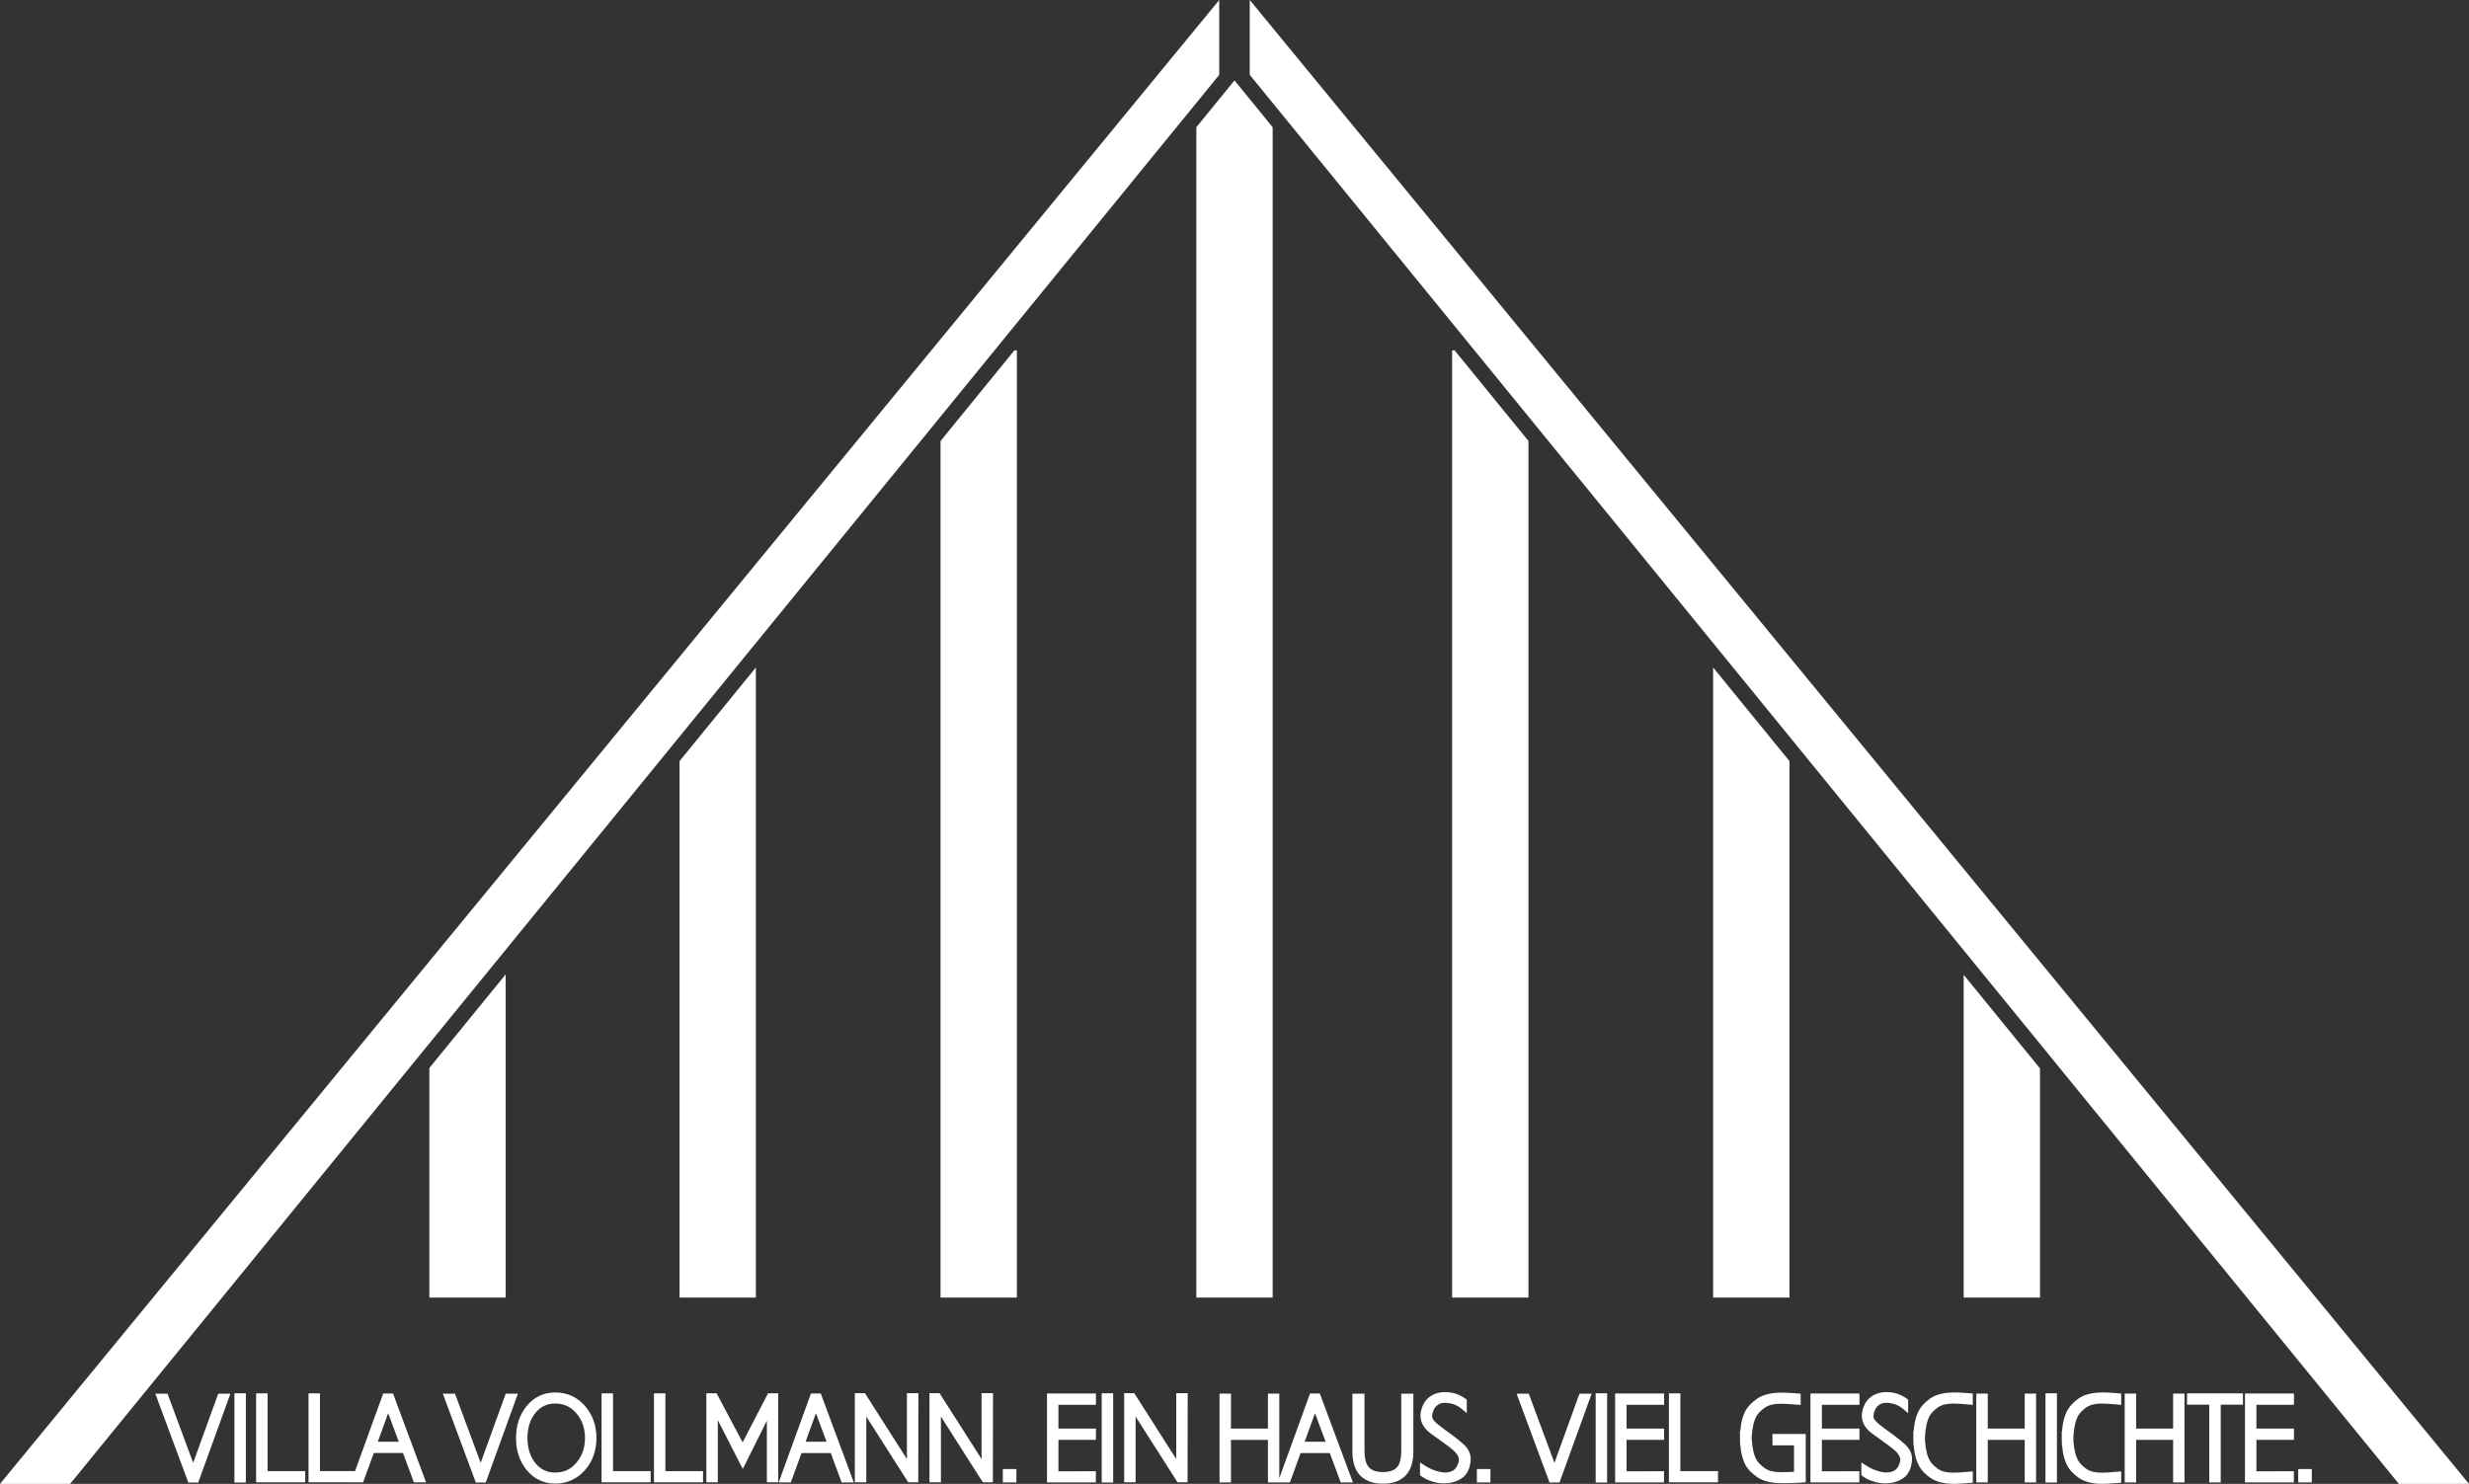 <?xml version="1.0" encoding="UTF-8"?>
<svg id="uuid-200ead9c-46a0-42ff-b733-2ef26c9c2b73" data-name="Ebene 1" xmlns="http://www.w3.org/2000/svg" viewBox="0 0 808.7 486.15">
  <rect x="0" y="0" width="808.7" height="486.15" fill="#333333" stroke="none"/>
  <g>
    <polygon points="416.85 41.68 404.35 26.34 391.85 41.68 391.85 425.12 416.85 425.12 416.85 41.68" style="fill: #fff;"/>
    <polygon points="140.63 425.12 165.63 425.12 165.63 319.23 140.63 349.9 140.63 425.12" style="fill: #fff;"/>
    <polygon points="247.58 218.68 222.58 249.36 222.58 425.12 247.58 425.12 247.58 218.68" style="fill: #fff;"/>
    <polygon points="333.07 114.8 332.25 114.8 308.07 144.47 308.07 425.12 333.07 425.12 333.07 114.8" style="fill: #fff;"/>
    <polygon points="500.63 144.47 476.45 114.8 475.63 114.8 475.63 425.12 500.63 425.12 500.63 144.47" style="fill: #fff;"/>
    <polygon points="668.19 350.05 643.19 319.37 643.19 425.12 668.19 425.12 668.19 350.05" style="fill: #fff;"/>
    <polygon points="586.12 249.36 561.12 218.68 561.12 425.12 586.12 425.12 586.12 249.36" style="fill: #fff;"/>
  </g>
  <polygon points="0 486.15 22.97 486.15 399.35 24.52 399.35 0 0 486.15 0 486.15" style="fill: #fff;"/>
  <polygon points="808.7 486.15 785.73 486.15 409.35 24.52 409.35 0 808.7 486.15 808.7 486.15" style="fill: #fff;"/>
  <g>
    <polygon points="251.57 456.47 243.24 472.55 234.71 456.47 231.36 456.47 231.36 485.64 235.11 485.64 235.11 465.26 243.29 481.28 251.18 465.46 251.18 485.64 254.89 485.64 254.89 456.47 251.57 456.47" style="fill: #fff;"/>
    <polygon points="550.39 456.5 546.64 456.5 546.64 485.64 562.72 485.64 562.72 481.97 550.39 481.97 550.39 456.5" style="fill: #fff;"/>
    <path d="M580.54,473.53h7.08v8.66c-1.53.08-2.99.12-4.36.12-2.25,0-4-.43-5.2-1.29-1.26-.9-2.14-1.77-2.63-2.58-.89-1.46-1.44-3.68-1.64-6.59v-.03s-.02-.08-.02-.08c-.01-.1-.02-.31-.02-.63,0-.34,0-.56.02-.66l.02-.13c.2-2.88.75-5.09,1.65-6.56.49-.83,1.37-1.69,2.62-2.58,1.2-.85,2.95-1.28,5.2-1.28,1.22,0,3.06.1,5.45.3l1.08.09v-3.68l-.92-.08c-2.26-.18-4.01-.28-5.19-.28-3.51,0-6.25.67-8.14,1.98-1.62,1.14-2.83,2.35-3.61,3.61-1.04,1.76-1.69,4.14-1.93,7.09h-.1l.04,4.31h.06c.24,2.95.89,5.33,1.94,7.11.77,1.24,1.98,2.45,3.61,3.59,1.89,1.31,4.63,1.98,8.14,1.98,2.24,0,4.13-.05,5.65-.14l2.11-.18v-15.79h-10.9v3.7Z" style="fill: #fff;"/>
    <polygon points="593 485.67 609.01 485.67 609.01 482 596.75 482.04 596.75 471.73 609.05 471.73 609.05 468.03 596.75 468.03 596.75 460.24 609.05 460.24 609.05 456.54 593 456.54 593 485.67" style="fill: #fff;"/>
    <polygon points="529.02 485.67 545.03 485.67 545.03 482 532.77 482.04 532.77 471.73 545.07 471.73 545.07 468.03 532.77 468.03 532.77 460.24 545.07 460.24 545.07 456.54 529.02 456.54 529.02 485.67" style="fill: #fff;"/>
    <rect x="752.76" y="481.29" width="4.45" height="4.38" style="fill: #fff;"/>
    <rect x="483.74" y="481.29" width="4.45" height="4.38" style="fill: #fff;"/>
    <rect x="328.47" y="481.29" width="4.45" height="4.38" style="fill: #fff;"/>
    <polygon points="509.14 479.25 500.74 456.61 496.75 456.61 507.54 485.7 510.8 485.7 521.33 456.61 517.34 456.61 509.14 479.25" style="fill: #fff;"/>
    <rect x="522.65" y="456.47" width="3.75" height="29.23" style="fill: #fff;"/>
    <path d="M473.63,468.69c-1.89-1.36-3.17-2.39-3.8-3.09-.51-.56-.76-1.09-.76-1.61,0-.15.02-.42.12-.86.27-1.35.87-2.3,1.85-2.93.96-.63,2.21-.79,3.96-.43,1.39.26,2.66.87,3.78,1.82l1.65,1.39v-4.44l-.42-.3c-1.38-.99-2.84-1.64-4.36-1.94-2.71-.51-5.12-.14-7,1.06-1.67,1.1-2.75,2.78-3.23,5.01-.11.5-.16.99-.16,1.47,0,1.84.83,3.55,2.46,5.09.24.22.98.81,4.54,3.34,2.03,1.44,3.37,2.47,3.98,3.06,1.08,1.04,1.62,2.02,1.62,2.89,0,.19-.02.38-.05.53-.55,2.5-1.98,3.67-4.49,3.67-.47,0-.98-.05-1.49-.15-1.8-.36-3.55-1.08-5.18-2.14l-1.54-1v4.17l.39.3c1.36,1.04,3.14,1.78,5.3,2.2.68.12,1.39.19,2.1.19,2.09,0,3.96-.5,5.55-1.47,1.63-.97,2.66-2.57,3.07-4.76.13-.73.19-1.34.19-1.88,0-1.5-.63-2.94-1.89-4.26-.98-1.03-3.01-2.64-6.2-4.95Z" style="fill: #fff;"/>
    <path d="M618.19,468.69c-1.89-1.36-3.17-2.4-3.8-3.09-.51-.56-.76-1.09-.76-1.61,0-.22.04-.5.12-.86.27-1.35.87-2.3,1.85-2.93.96-.63,2.21-.79,3.96-.43,1.39.26,2.66.87,3.78,1.82l1.65,1.39v-4.44l-.42-.3c-1.38-.99-2.84-1.64-4.36-1.94-2.7-.51-5.12-.14-7,1.06-1.67,1.1-2.75,2.78-3.23,5.01-.11.5-.16.99-.16,1.47,0,1.84.83,3.55,2.46,5.09.25.22.99.81,4.54,3.34,2.03,1.44,3.37,2.47,3.98,3.06,1.08,1.05,1.62,2.02,1.62,2.89,0,.18-.02.37-.05.53-.55,2.5-1.98,3.67-4.49,3.67-.48,0-.98-.05-1.49-.15-1.8-.36-3.55-1.08-5.18-2.14l-1.54-1v4.17l.39.3c1.36,1.04,3.14,1.78,5.3,2.2.69.12,1.39.19,2.1.19,2.09,0,3.96-.5,5.55-1.47,1.63-.97,2.66-2.57,3.07-4.77.13-.72.19-1.34.19-1.87,0-1.5-.63-2.94-1.89-4.26-.98-1.03-3.01-2.65-6.2-4.95Z" style="fill: #fff;"/>
    <polygon points="735.32 485.67 751.33 485.67 751.33 482 739.07 482.04 739.07 471.73 751.37 471.73 751.37 468.03 739.07 468.03 739.07 460.24 751.37 460.24 751.37 456.54 735.32 456.54 735.32 485.67" style="fill: #fff;"/>
    <polygon points="716.34 460.2 723.62 460.2 723.62 485.67 727.38 485.67 727.38 460.2 734.66 460.2 734.66 456.5 716.34 456.5 716.34 460.2" style="fill: #fff;"/>
    <path d="M640.16,456.2c-3.42,0-6.1.67-7.98,1.99-1.6,1.17-2.78,2.39-3.5,3.64-1.04,1.78-1.68,4.19-1.9,7.15h-.09l.04,4.35h.06c.22,2.97.86,5.37,1.89,7.14.72,1.28,1.9,2.51,3.51,3.65,1.87,1.34,4.55,2.02,7.97,2.02,1.17,0,2.89-.1,5.1-.31l.91-.08v-3.71l-1.1.11c-2.31.22-4.1.33-5.3.33-2.2,0-3.9-.43-5.06-1.28-1.23-.9-2.09-1.78-2.58-2.61-.87-1.49-1.42-3.72-1.61-6.57v-1.63c.2-2.93.74-5.18,1.61-6.67h0c.47-.81,1.33-1.68,2.56-2.59,1.17-.86,2.88-1.3,5.08-1.3,1.2,0,2.98.11,5.3.33l1.1.11v-3.72l-.92-.08c-2.25-.19-3.92-.28-5.09-.28Z" style="fill: #fff;"/>
    <polygon points="711.79 468.03 699.68 468.03 699.68 456.57 695.93 456.57 695.93 485.67 699.68 485.67 699.68 471.73 711.79 471.73 711.79 485.67 715.51 485.67 715.51 456.57 711.79 456.57 711.79 468.03" style="fill: #fff;"/>
    <path d="M688.77,456.2c-3.42,0-6.1.67-7.98,1.99-1.6,1.17-2.78,2.39-3.5,3.64-1.04,1.78-1.68,4.18-1.9,7.15h-.09l.04,4.35h.06c.22,2.97.86,5.37,1.89,7.14.72,1.28,1.91,2.51,3.51,3.65,1.87,1.34,4.55,2.02,7.97,2.02,1.17,0,2.89-.1,5.1-.31l.91-.08v-3.71l-1.1.11c-2.32.22-4.1.33-5.3.33-2.2,0-3.9-.43-5.06-1.28-1.23-.9-2.09-1.78-2.58-2.61-.87-1.49-1.42-3.72-1.61-6.57v-1.63c.2-2.93.74-5.18,1.61-6.67h0c.47-.81,1.33-1.68,2.56-2.59,1.17-.86,2.88-1.3,5.08-1.3,1.2,0,2.98.11,5.3.33l1.1.11v-3.72l-.92-.08c-2.26-.19-3.92-.28-5.09-.28Z" style="fill: #fff;"/>
    <polygon points="663.18 468.03 651.07 468.03 651.07 456.57 647.32 456.57 647.32 485.67 651.07 485.67 651.07 471.73 663.18 471.73 663.18 485.67 666.9 485.67 666.9 456.57 663.18 456.57 663.18 468.03" style="fill: #fff;"/>
    <rect x="669.98" y="456.47" width="3.75" height="29.23" style="fill: #fff;"/>
    <path d="M191.61,460.62h0c-2.59-2.94-5.86-4.42-9.71-4.42s-6.98,1.5-9.39,4.44c-2.31,2.8-3.49,6.33-3.49,10.5s1.17,7.66,3.48,10.46c2.41,2.95,5.57,4.45,9.39,4.45s7.12-1.49,9.72-4.42c2.49-2.85,3.75-6.38,3.75-10.48s-1.26-7.67-3.75-10.52ZM188.8,479.21c-1.85,2.18-4.11,3.23-6.91,3.23s-4.93-1.05-6.63-3.22c-1.65-2.12-2.49-4.84-2.49-8.09s.84-5.99,2.48-8.09c1.71-2.17,3.88-3.22,6.64-3.22s5.06,1.05,6.91,3.22c1.86,2.18,2.81,4.9,2.81,8.09s-.95,5.88-2.81,8.07Z" style="fill: #fff;"/>
    <path d="M128.73,456.54h-3.22l-9.22,25.43h-11.49v-25.47h-3.75v29.13h13.91v.03s3.97,0,3.97,0l3.5-9.62h9.57l3.57,9.62h3.99l-10.83-29.13ZM123.75,472.35l3.39-9.36,3.48,9.36h-6.87Z" style="fill: #fff;"/>
    <polygon points="165.64 456.61 157.44 479.25 149.04 456.61 145.05 456.61 155.84 485.7 159.1 485.7 169.63 456.61 165.64 456.61" style="fill: #fff;"/>
    <polygon points="200.79 456.5 197.04 456.5 197.04 485.64 213.12 485.64 213.12 481.97 200.79 481.97 200.79 456.5" style="fill: #fff;"/>
    <polygon points="217.95 456.5 214.2 456.5 214.2 485.64 230.28 485.64 230.28 481.97 217.95 481.97 217.95 456.5" style="fill: #fff;"/>
    <path d="M458.98,475.42c0,2.21-.38,3.87-1.11,4.93-.93,1.3-2.53,1.93-4.9,1.93s-3.97-.63-4.89-1.93c-.76-1.07-1.15-2.72-1.15-4.93v-18.82h-3.96v18.99c0,6.86,3.46,10.49,10,10.49s9.96-3.63,9.96-10.49v-18.99h-3.96v18.82Z" style="fill: #fff;"/>
    <polygon points="63.27 479.25 54.87 456.61 50.88 456.61 61.68 485.7 64.93 485.7 75.46 456.61 71.48 456.61 63.27 479.25" style="fill: #fff;"/>
    <rect x="76.78" y="456.47" width="3.75" height="29.23" style="fill: #fff;"/>
    <polygon points="87.64 456.5 83.89 456.5 83.89 485.64 99.97 485.64 99.97 481.97 87.64 481.97 87.64 456.5" style="fill: #fff;"/>
    <rect x="360.86" y="456.47" width="3.75" height="29.23" style="fill: #fff;"/>
    <polygon points="342.93 485.67 358.94 485.67 358.94 482 346.68 482.04 346.68 471.73 358.97 471.73 358.97 468.03 346.68 468.03 346.68 460.24 358.97 460.24 358.97 456.54 342.93 456.54 342.93 485.67" style="fill: #fff;"/>
    <polygon points="385.27 478.01 371.51 456.44 368.21 456.44 368.21 485.64 371.96 485.64 371.96 464.1 385.39 485.17 385.72 485.64 388.98 485.64 389.02 456.44 385.27 456.44 385.27 478.01" style="fill: #fff;"/>
    <polygon points="321.5 478.01 307.74 456.44 304.44 456.44 304.44 485.64 308.19 485.64 308.19 464.1 321.62 485.17 321.95 485.64 325.21 485.64 325.25 456.44 321.5 456.44 321.5 478.01" style="fill: #fff;"/>
    <path d="M432.31,456.54h-3.22l-10.07,27.75v-27.72h-3.72v11.46h-12.11v-11.46h-3.75v29.1h3.75v-13.94h12.11v13.94h7.2l3.5-9.62h9.57l3.57,9.62h3.99l-10.83-29.13ZM427.33,472.35l3.39-9.36,3.48,9.36h-6.87Z" style="fill: #fff;"/>
    <path d="M268.84,456.54h-3.22l-10.57,29.13h3.98l3.5-9.62h9.57l3.57,9.62h3.99l-10.83-29.13ZM263.86,472.35l3.39-9.36,3.48,9.36h-6.87Z" style="fill: #fff;"/>
    <polygon points="297.05 478.01 283.3 456.44 280 456.44 280 485.64 283.75 485.64 283.75 464.1 297.18 485.17 297.5 485.64 300.77 485.64 300.81 456.44 297.05 456.44 297.05 478.01" style="fill: #fff;"/>
  </g>
</svg>
